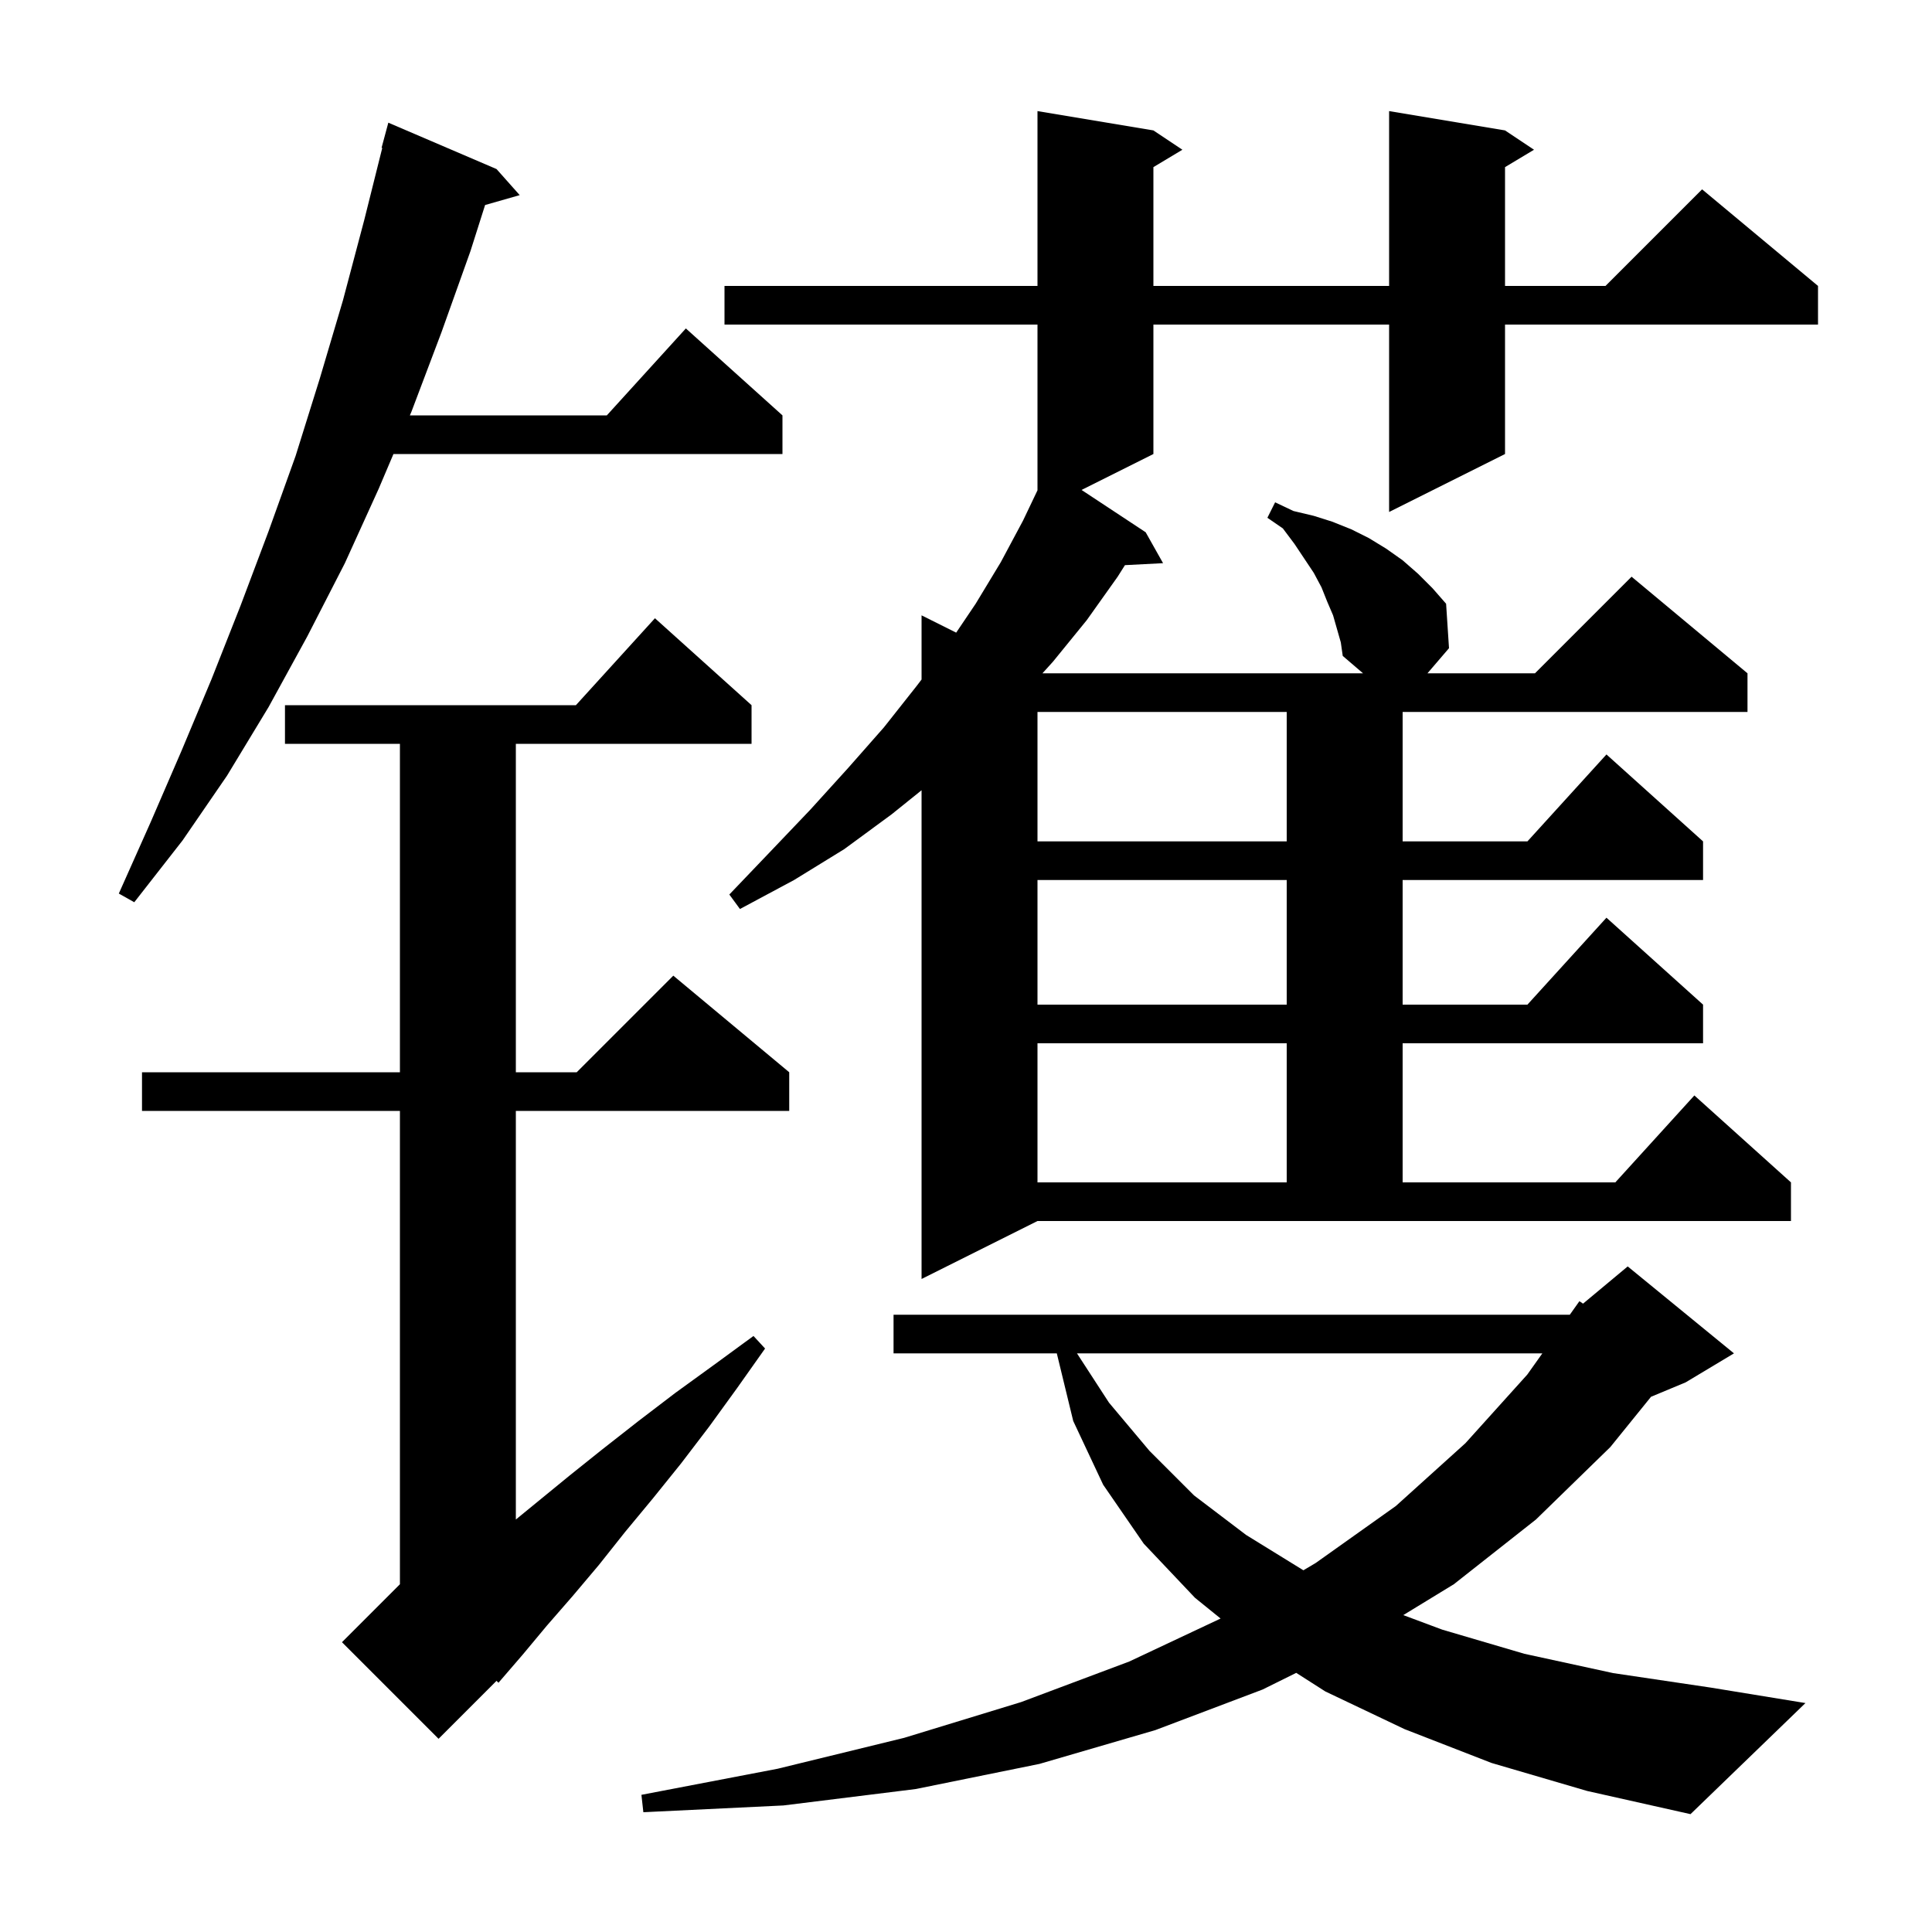 <svg xmlns="http://www.w3.org/2000/svg" xmlns:xlink="http://www.w3.org/1999/xlink" version="1.1" baseProfile="full" viewBox="0 0 200 200" width="200" height="200">
<g fill="black">
<path d="M 154.4 182.5 L 145.4 179.0 L 137.2 175.1 L 134.186 173.174 L 130.7 174.9 L 119.6 179.1 L 107.6 182.6 L 94.8 185.2 L 81.1 186.9 L 66.6 187.6 L 66.4 185.8 L 80.5 183.1 L 93.6 179.9 L 105.7 176.2 L 116.9 172.0 L 126.356 167.55 L 123.7 165.4 L 118.4 159.8 L 114.2 153.7 L 111.1 147.1 L 109.4 140.1 L 92.5 140.1 L 92.5 136.1 L 162.5 136.1 L 162.513 136.089 L 163.5 134.7 L 163.877 134.953 L 168.5 131.1 L 179.5 140.1 L 174.5 143.1 L 170.914 144.594 L 166.7 149.8 L 159.0 157.3 L 150.5 164.0 L 145.268 167.195 L 149.3 168.7 L 157.8 171.2 L 167.0 173.2 L 177.1 174.7 L 186.9 176.3 L 175.0 187.8 L 164.3 185.4 Z M 77.8 73.0 L 77.8 77.0 L 53.4 77.0 L 53.4 111.0 L 59.7 111.0 L 69.7 101.0 L 81.7 111.0 L 81.7 115.0 L 53.4 115.0 L 53.4 157.3 L 58.9 152.8 L 62.4 150.0 L 66.1 147.1 L 69.9 144.2 L 73.9 141.3 L 78.0 138.3 L 79.2 139.6 L 76.3 143.7 L 73.4 147.7 L 70.5 151.5 L 67.6 155.1 L 64.7 158.6 L 62.0 162.0 L 59.3 165.2 L 56.6 168.3 L 54.1 171.3 L 51.6 174.2 L 51.401 173.999 L 45.4 180.0 L 35.4 170.0 L 41.4 164.0 L 41.4 115.0 L 14.7 115.0 L 14.7 111.0 L 41.4 111.0 L 41.4 77.0 L 29.5 77.0 L 29.5 73.0 L 59.618 73.0 L 67.8 64.0 Z M 111.489 140.1 L 114.8 145.2 L 119.0 150.2 L 123.6 154.8 L 129.0 158.9 L 134.927 162.555 L 136.2 161.8 L 144.5 155.9 L 151.7 149.4 L 158.1 142.3 L 159.663 140.1 Z M 138.0 63.7 L 137.4 62.3 L 136.8 60.8 L 136.0 59.3 L 134.0 56.3 L 132.8 54.7 L 131.2 53.6 L 132.0 52.0 L 133.9 52.9 L 136.0 53.4 L 137.9 54.0 L 139.9 54.8 L 141.7 55.7 L 143.5 56.8 L 145.2 58.0 L 146.8 59.4 L 148.3 60.9 L 149.7 62.5 L 150.0 67.1 L 147.771 69.7 L 158.9 69.7 L 168.9 59.7 L 180.9 69.7 L 180.9 73.7 L 145.2 73.7 L 145.2 87.1 L 158.118 87.1 L 166.3 78.1 L 176.3 87.1 L 176.3 91.1 L 145.2 91.1 L 145.2 104.0 L 158.118 104.0 L 166.3 95.0 L 176.3 104.0 L 176.3 108.0 L 145.2 108.0 L 145.2 122.4 L 167.218 122.4 L 175.4 113.4 L 185.4 122.4 L 185.4 126.4 L 107.4 126.4 L 95.4 132.4 L 95.4 81.807 L 92.3 84.3 L 87.4 87.9 L 82.2 91.1 L 76.6 94.1 L 75.5 92.6 L 79.8 88.1 L 83.9 83.8 L 87.8 79.5 L 91.5 75.3 L 94.9 71.0 L 95.4 70.344 L 95.4 63.7 L 98.983 65.491 L 101.0 62.5 L 103.6 58.2 L 105.9 53.9 L 107.4 50.757 L 107.4 33.6 L 75.0 33.6 L 75.0 29.6 L 107.4 29.6 L 107.4 11.5 L 119.4 13.5 L 122.4 15.5 L 119.4 17.3 L 119.4 29.6 L 143.8 29.6 L 143.8 11.5 L 155.8 13.5 L 158.8 15.5 L 155.8 17.3 L 155.8 29.6 L 166.2 29.6 L 176.2 19.6 L 188.2 29.6 L 188.2 33.6 L 155.8 33.6 L 155.8 47.0 L 143.8 53.0 L 143.8 33.6 L 119.4 33.6 L 119.4 47.0 L 111.962 50.719 L 118.6 55.1 L 120.4 58.3 L 116.454 58.504 L 115.7 59.7 L 112.5 64.2 L 109.0 68.5 L 107.914 69.7 L 141.1 69.7 L 139.0 67.9 L 138.8 66.5 Z M 107.4 108.0 L 107.4 122.4 L 133.2 122.4 L 133.2 108.0 Z M 107.4 91.1 L 107.4 104.0 L 133.2 104.0 L 133.2 91.1 Z M 51.4 17.5 L 53.8 20.2 L 50.217 21.224 L 48.7 26.0 L 45.7 34.4 L 42.6 42.6 L 42.43 43.0 L 62.818 43.0 L 71.0 34.0 L 81.0 43.0 L 81.0 47.0 L 40.73 47.0 L 39.2 50.6 L 35.7 58.3 L 31.8 65.9 L 27.8 73.2 L 23.5 80.3 L 18.9 87.0 L 13.9 93.4 L 12.3 92.5 L 15.6 85.1 L 18.8 77.7 L 21.9 70.3 L 24.9 62.7 L 27.8 55.0 L 30.6 47.2 L 33.1 39.2 L 35.5 31.1 L 37.7 22.8 L 39.572 15.313 L 39.5 15.3 L 40.2 12.7 Z M 107.4 73.7 L 107.4 87.1 L 133.2 87.1 L 133.2 73.7 Z " />
</g>
</svg>
